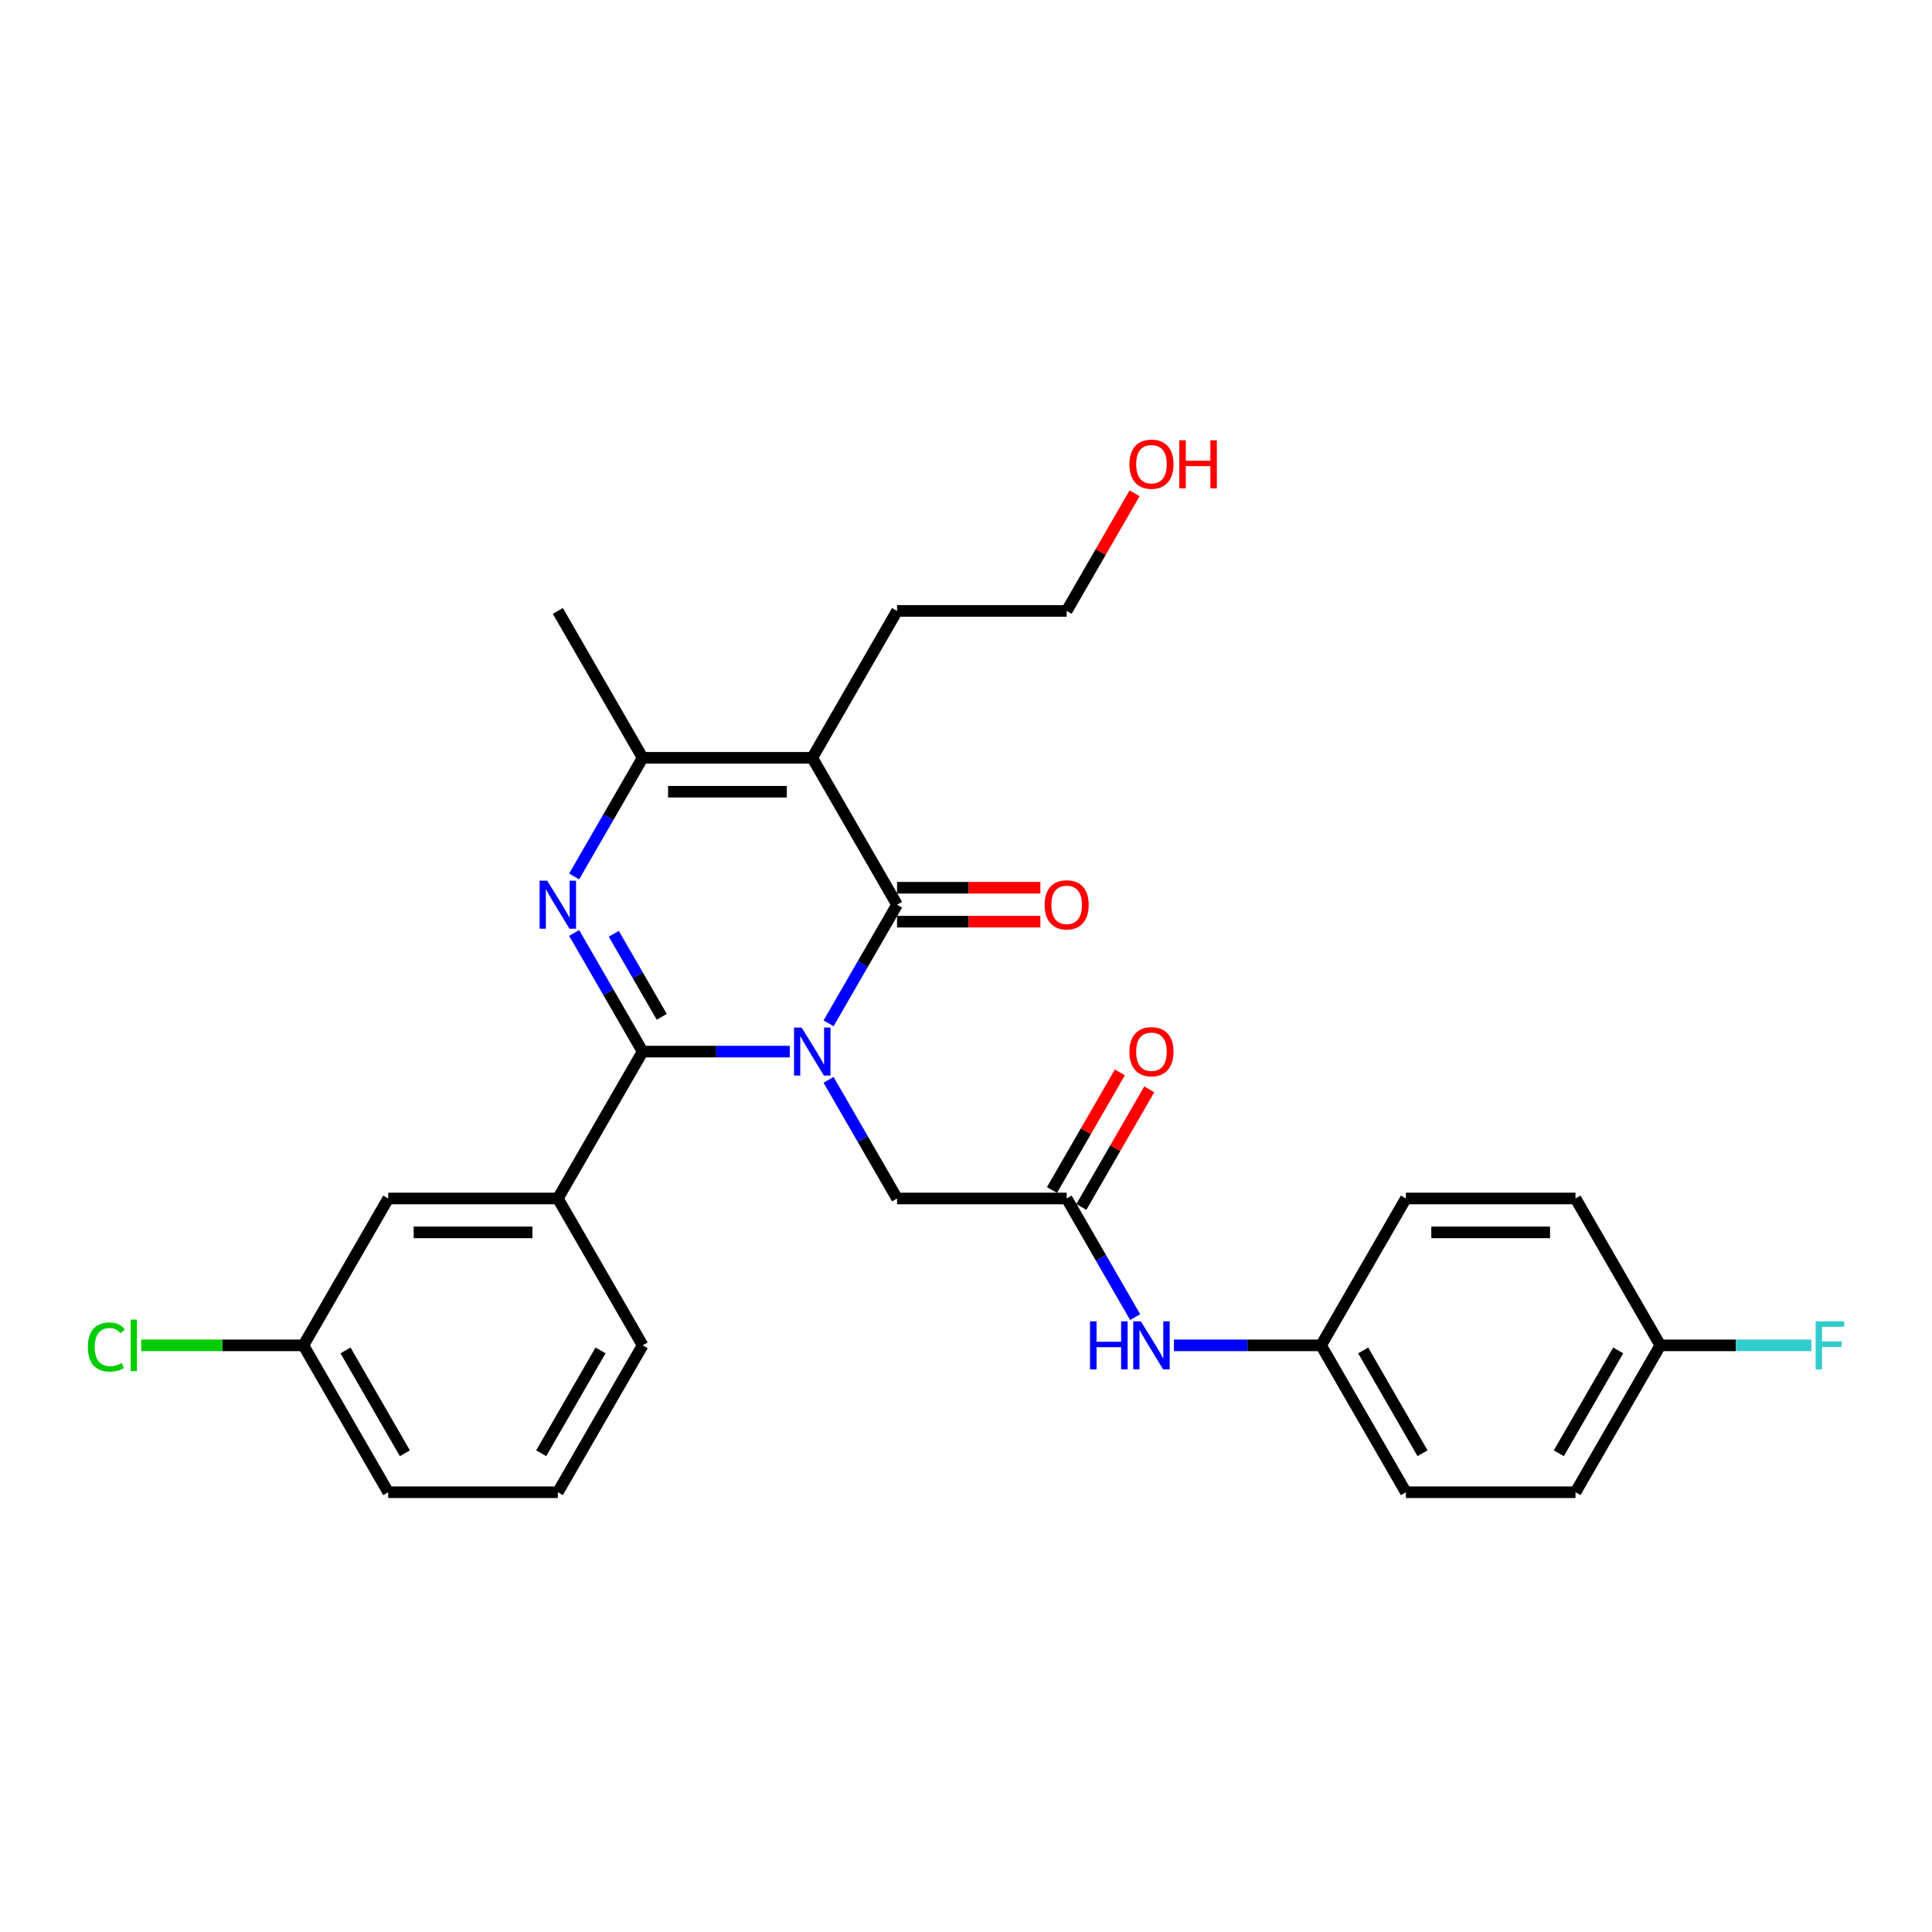 <?xml version='1.0' encoding='iso-8859-1'?>
<svg version='1.1' baseProfile='full'
              xmlns='http://www.w3.org/2000/svg'
                      xmlns:rdkit='http://www.rdkit.org/xml'
                      xmlns:xlink='http://www.w3.org/1999/xlink'
                  xml:space='preserve'
width='1000px' height='1000px' viewBox='0 0 1000 1000'>
<!-- END OF HEADER -->
<rect style='opacity:1.0;fill:#FFFFFF;stroke:none' width='1000' height='1000' x='0' y='0'> </rect>
<path class='bond-0' d='M 408.796,544.299 L 370.713,544.299' style='fill:none;fill-rule:evenodd;stroke:#0000FF;stroke-width:6px;stroke-linecap:butt;stroke-linejoin:miter;stroke-opacity:1' />
<path class='bond-0' d='M 370.713,544.299 L 332.63,544.299' style='fill:none;fill-rule:evenodd;stroke:#000000;stroke-width:6px;stroke-linecap:butt;stroke-linejoin:miter;stroke-opacity:1' />
<path class='bond-1' d='M 428.863,529.674 L 446.589,498.973' style='fill:none;fill-rule:evenodd;stroke:#0000FF;stroke-width:6px;stroke-linecap:butt;stroke-linejoin:miter;stroke-opacity:1' />
<path class='bond-1' d='M 446.589,498.973 L 464.314,468.272' style='fill:none;fill-rule:evenodd;stroke:#000000;stroke-width:6px;stroke-linecap:butt;stroke-linejoin:miter;stroke-opacity:1' />
<path class='bond-6' d='M 428.863,558.925 L 446.589,589.626' style='fill:none;fill-rule:evenodd;stroke:#0000FF;stroke-width:6px;stroke-linecap:butt;stroke-linejoin:miter;stroke-opacity:1' />
<path class='bond-6' d='M 446.589,589.626 L 464.314,620.327' style='fill:none;fill-rule:evenodd;stroke:#000000;stroke-width:6px;stroke-linecap:butt;stroke-linejoin:miter;stroke-opacity:1' />
<path class='bond-2' d='M 332.63,544.299 L 314.905,513.599' style='fill:none;fill-rule:evenodd;stroke:#000000;stroke-width:6px;stroke-linecap:butt;stroke-linejoin:miter;stroke-opacity:1' />
<path class='bond-2' d='M 314.905,513.599 L 297.18,482.898' style='fill:none;fill-rule:evenodd;stroke:#0000FF;stroke-width:6px;stroke-linecap:butt;stroke-linejoin:miter;stroke-opacity:1' />
<path class='bond-2' d='M 342.518,526.31 L 330.11,504.82' style='fill:none;fill-rule:evenodd;stroke:#000000;stroke-width:6px;stroke-linecap:butt;stroke-linejoin:miter;stroke-opacity:1' />
<path class='bond-2' d='M 330.11,504.82 L 317.703,483.329' style='fill:none;fill-rule:evenodd;stroke:#0000FF;stroke-width:6px;stroke-linecap:butt;stroke-linejoin:miter;stroke-opacity:1' />
<path class='bond-5' d='M 332.63,544.299 L 288.736,620.327' style='fill:none;fill-rule:evenodd;stroke:#000000;stroke-width:6px;stroke-linecap:butt;stroke-linejoin:miter;stroke-opacity:1' />
<path class='bond-3' d='M 464.314,468.272 L 420.419,392.244' style='fill:none;fill-rule:evenodd;stroke:#000000;stroke-width:6px;stroke-linecap:butt;stroke-linejoin:miter;stroke-opacity:1' />
<path class='bond-8' d='M 464.314,477.051 L 501.405,477.051' style='fill:none;fill-rule:evenodd;stroke:#000000;stroke-width:6px;stroke-linecap:butt;stroke-linejoin:miter;stroke-opacity:1' />
<path class='bond-8' d='M 501.405,477.051 L 538.496,477.051' style='fill:none;fill-rule:evenodd;stroke:#FF0000;stroke-width:6px;stroke-linecap:butt;stroke-linejoin:miter;stroke-opacity:1' />
<path class='bond-8' d='M 464.314,459.493 L 501.405,459.493' style='fill:none;fill-rule:evenodd;stroke:#000000;stroke-width:6px;stroke-linecap:butt;stroke-linejoin:miter;stroke-opacity:1' />
<path class='bond-8' d='M 501.405,459.493 L 538.496,459.493' style='fill:none;fill-rule:evenodd;stroke:#FF0000;stroke-width:6px;stroke-linecap:butt;stroke-linejoin:miter;stroke-opacity:1' />
<path class='bond-28' d='M 297.18,453.646 L 314.905,422.945' style='fill:none;fill-rule:evenodd;stroke:#0000FF;stroke-width:6px;stroke-linecap:butt;stroke-linejoin:miter;stroke-opacity:1' />
<path class='bond-28' d='M 314.905,422.945 L 332.63,392.244' style='fill:none;fill-rule:evenodd;stroke:#000000;stroke-width:6px;stroke-linecap:butt;stroke-linejoin:miter;stroke-opacity:1' />
<path class='bond-4' d='M 420.419,392.244 L 332.63,392.244' style='fill:none;fill-rule:evenodd;stroke:#000000;stroke-width:6px;stroke-linecap:butt;stroke-linejoin:miter;stroke-opacity:1' />
<path class='bond-4' d='M 407.251,409.802 L 345.799,409.802' style='fill:none;fill-rule:evenodd;stroke:#000000;stroke-width:6px;stroke-linecap:butt;stroke-linejoin:miter;stroke-opacity:1' />
<path class='bond-12' d='M 420.419,392.244 L 464.314,316.217' style='fill:none;fill-rule:evenodd;stroke:#000000;stroke-width:6px;stroke-linecap:butt;stroke-linejoin:miter;stroke-opacity:1' />
<path class='bond-16' d='M 332.63,392.244 L 288.736,316.217' style='fill:none;fill-rule:evenodd;stroke:#000000;stroke-width:6px;stroke-linecap:butt;stroke-linejoin:miter;stroke-opacity:1' />
<path class='bond-10' d='M 288.736,620.327 L 200.947,620.327' style='fill:none;fill-rule:evenodd;stroke:#000000;stroke-width:6px;stroke-linecap:butt;stroke-linejoin:miter;stroke-opacity:1' />
<path class='bond-10' d='M 275.567,637.885 L 214.115,637.885' style='fill:none;fill-rule:evenodd;stroke:#000000;stroke-width:6px;stroke-linecap:butt;stroke-linejoin:miter;stroke-opacity:1' />
<path class='bond-23' d='M 288.736,620.327 L 332.63,696.355' style='fill:none;fill-rule:evenodd;stroke:#000000;stroke-width:6px;stroke-linecap:butt;stroke-linejoin:miter;stroke-opacity:1' />
<path class='bond-7' d='M 464.314,620.327 L 552.103,620.327' style='fill:none;fill-rule:evenodd;stroke:#000000;stroke-width:6px;stroke-linecap:butt;stroke-linejoin:miter;stroke-opacity:1' />
<path class='bond-9' d='M 552.103,620.327 L 569.828,651.028' style='fill:none;fill-rule:evenodd;stroke:#000000;stroke-width:6px;stroke-linecap:butt;stroke-linejoin:miter;stroke-opacity:1' />
<path class='bond-9' d='M 569.828,651.028 L 587.553,681.729' style='fill:none;fill-rule:evenodd;stroke:#0000FF;stroke-width:6px;stroke-linecap:butt;stroke-linejoin:miter;stroke-opacity:1' />
<path class='bond-11' d='M 559.706,624.716 L 577.279,594.279' style='fill:none;fill-rule:evenodd;stroke:#000000;stroke-width:6px;stroke-linecap:butt;stroke-linejoin:miter;stroke-opacity:1' />
<path class='bond-11' d='M 577.279,594.279 L 594.852,563.841' style='fill:none;fill-rule:evenodd;stroke:#FF0000;stroke-width:6px;stroke-linecap:butt;stroke-linejoin:miter;stroke-opacity:1' />
<path class='bond-11' d='M 544.5,615.938 L 562.073,585.5' style='fill:none;fill-rule:evenodd;stroke:#000000;stroke-width:6px;stroke-linecap:butt;stroke-linejoin:miter;stroke-opacity:1' />
<path class='bond-11' d='M 562.073,585.5 L 579.646,555.062' style='fill:none;fill-rule:evenodd;stroke:#FF0000;stroke-width:6px;stroke-linecap:butt;stroke-linejoin:miter;stroke-opacity:1' />
<path class='bond-13' d='M 607.621,696.355 L 645.704,696.355' style='fill:none;fill-rule:evenodd;stroke:#0000FF;stroke-width:6px;stroke-linecap:butt;stroke-linejoin:miter;stroke-opacity:1' />
<path class='bond-13' d='M 645.704,696.355 L 683.786,696.355' style='fill:none;fill-rule:evenodd;stroke:#000000;stroke-width:6px;stroke-linecap:butt;stroke-linejoin:miter;stroke-opacity:1' />
<path class='bond-14' d='M 200.947,620.327 L 157.052,696.355' style='fill:none;fill-rule:evenodd;stroke:#000000;stroke-width:6px;stroke-linecap:butt;stroke-linejoin:miter;stroke-opacity:1' />
<path class='bond-27' d='M 464.314,316.217 L 552.103,316.217' style='fill:none;fill-rule:evenodd;stroke:#000000;stroke-width:6px;stroke-linecap:butt;stroke-linejoin:miter;stroke-opacity:1' />
<path class='bond-19' d='M 683.786,696.355 L 727.681,620.327' style='fill:none;fill-rule:evenodd;stroke:#000000;stroke-width:6px;stroke-linecap:butt;stroke-linejoin:miter;stroke-opacity:1' />
<path class='bond-20' d='M 683.786,696.355 L 727.681,772.382' style='fill:none;fill-rule:evenodd;stroke:#000000;stroke-width:6px;stroke-linecap:butt;stroke-linejoin:miter;stroke-opacity:1' />
<path class='bond-20' d='M 705.576,698.98 L 736.302,752.199' style='fill:none;fill-rule:evenodd;stroke:#000000;stroke-width:6px;stroke-linecap:butt;stroke-linejoin:miter;stroke-opacity:1' />
<path class='bond-17' d='M 157.052,696.355 L 115.062,696.355' style='fill:none;fill-rule:evenodd;stroke:#000000;stroke-width:6px;stroke-linecap:butt;stroke-linejoin:miter;stroke-opacity:1' />
<path class='bond-17' d='M 115.062,696.355 L 73.073,696.355' style='fill:none;fill-rule:evenodd;stroke:#00CC00;stroke-width:6px;stroke-linecap:butt;stroke-linejoin:miter;stroke-opacity:1' />
<path class='bond-29' d='M 157.052,696.355 L 200.947,772.382' style='fill:none;fill-rule:evenodd;stroke:#000000;stroke-width:6px;stroke-linecap:butt;stroke-linejoin:miter;stroke-opacity:1' />
<path class='bond-29' d='M 178.842,698.98 L 209.568,752.199' style='fill:none;fill-rule:evenodd;stroke:#000000;stroke-width:6px;stroke-linecap:butt;stroke-linejoin:miter;stroke-opacity:1' />
<path class='bond-15' d='M 859.365,696.355 L 815.47,772.382' style='fill:none;fill-rule:evenodd;stroke:#000000;stroke-width:6px;stroke-linecap:butt;stroke-linejoin:miter;stroke-opacity:1' />
<path class='bond-15' d='M 837.575,698.98 L 806.849,752.199' style='fill:none;fill-rule:evenodd;stroke:#000000;stroke-width:6px;stroke-linecap:butt;stroke-linejoin:miter;stroke-opacity:1' />
<path class='bond-18' d='M 859.365,696.355 L 898.466,696.355' style='fill:none;fill-rule:evenodd;stroke:#000000;stroke-width:6px;stroke-linecap:butt;stroke-linejoin:miter;stroke-opacity:1' />
<path class='bond-18' d='M 898.466,696.355 L 937.567,696.355' style='fill:none;fill-rule:evenodd;stroke:#33CCCC;stroke-width:6px;stroke-linecap:butt;stroke-linejoin:miter;stroke-opacity:1' />
<path class='bond-30' d='M 859.365,696.355 L 815.47,620.327' style='fill:none;fill-rule:evenodd;stroke:#000000;stroke-width:6px;stroke-linecap:butt;stroke-linejoin:miter;stroke-opacity:1' />
<path class='bond-22' d='M 727.681,620.327 L 815.47,620.327' style='fill:none;fill-rule:evenodd;stroke:#000000;stroke-width:6px;stroke-linecap:butt;stroke-linejoin:miter;stroke-opacity:1' />
<path class='bond-22' d='M 740.849,637.885 L 802.302,637.885' style='fill:none;fill-rule:evenodd;stroke:#000000;stroke-width:6px;stroke-linecap:butt;stroke-linejoin:miter;stroke-opacity:1' />
<path class='bond-21' d='M 727.681,772.382 L 815.47,772.382' style='fill:none;fill-rule:evenodd;stroke:#000000;stroke-width:6px;stroke-linecap:butt;stroke-linejoin:miter;stroke-opacity:1' />
<path class='bond-25' d='M 332.63,696.355 L 288.736,772.382' style='fill:none;fill-rule:evenodd;stroke:#000000;stroke-width:6px;stroke-linecap:butt;stroke-linejoin:miter;stroke-opacity:1' />
<path class='bond-25' d='M 310.84,698.98 L 280.114,752.199' style='fill:none;fill-rule:evenodd;stroke:#000000;stroke-width:6px;stroke-linecap:butt;stroke-linejoin:miter;stroke-opacity:1' />
<path class='bond-24' d='M 587.249,255.342 L 569.676,285.779' style='fill:none;fill-rule:evenodd;stroke:#FF0000;stroke-width:6px;stroke-linecap:butt;stroke-linejoin:miter;stroke-opacity:1' />
<path class='bond-24' d='M 569.676,285.779 L 552.103,316.217' style='fill:none;fill-rule:evenodd;stroke:#000000;stroke-width:6px;stroke-linecap:butt;stroke-linejoin:miter;stroke-opacity:1' />
<path class='bond-26' d='M 288.736,772.382 L 200.947,772.382' style='fill:none;fill-rule:evenodd;stroke:#000000;stroke-width:6px;stroke-linecap:butt;stroke-linejoin:miter;stroke-opacity:1' />
<path  class='atom-0' d='M 414.924 531.869
L 423.07 545.037
Q 423.878 546.336, 425.177 548.689
Q 426.477 551.042, 426.547 551.182
L 426.547 531.869
L 429.848 531.869
L 429.848 556.73
L 426.442 556.73
L 417.698 542.333
Q 416.679 540.647, 415.591 538.716
Q 414.537 536.785, 414.221 536.188
L 414.221 556.73
L 410.991 556.73
L 410.991 531.869
L 414.924 531.869
' fill='#0000FF'/>
<path  class='atom-3' d='M 283.24 455.841
L 291.387 469.009
Q 292.194 470.309, 293.494 472.661
Q 294.793 475.014, 294.863 475.155
L 294.863 455.841
L 298.164 455.841
L 298.164 480.703
L 294.758 480.703
L 286.014 466.305
Q 284.996 464.62, 283.907 462.689
Q 282.854 460.757, 282.538 460.16
L 282.538 480.703
L 279.307 480.703
L 279.307 455.841
L 283.24 455.841
' fill='#0000FF'/>
<path  class='atom-9' d='M 540.69 468.342
Q 540.69 462.372, 543.64 459.037
Q 546.59 455.701, 552.103 455.701
Q 557.616 455.701, 560.566 459.037
Q 563.515 462.372, 563.515 468.342
Q 563.515 474.382, 560.531 477.823
Q 557.546 481.23, 552.103 481.23
Q 546.625 481.23, 543.64 477.823
Q 540.69 474.417, 540.69 468.342
M 552.103 478.42
Q 555.895 478.42, 557.932 475.892
Q 560.004 473.329, 560.004 468.342
Q 560.004 463.461, 557.932 461.003
Q 555.895 458.51, 552.103 458.51
Q 548.31 458.51, 546.239 460.968
Q 544.202 463.426, 544.202 468.342
Q 544.202 473.364, 546.239 475.892
Q 548.31 478.42, 552.103 478.42
' fill='#FF0000'/>
<path  class='atom-10' d='M 564.2 683.924
L 567.571 683.924
L 567.571 694.493
L 580.283 694.493
L 580.283 683.924
L 583.654 683.924
L 583.654 708.786
L 580.283 708.786
L 580.283 697.303
L 567.571 697.303
L 567.571 708.786
L 564.2 708.786
L 564.2 683.924
' fill='#0000FF'/>
<path  class='atom-10' d='M 590.502 683.924
L 598.649 697.092
Q 599.456 698.391, 600.756 700.744
Q 602.055 703.097, 602.125 703.237
L 602.125 683.924
L 605.426 683.924
L 605.426 708.786
L 602.02 708.786
L 593.276 694.388
Q 592.258 692.703, 591.169 690.771
Q 590.115 688.84, 589.799 688.243
L 589.799 708.786
L 586.569 708.786
L 586.569 683.924
L 590.502 683.924
' fill='#0000FF'/>
<path  class='atom-12' d='M 584.585 544.37
Q 584.585 538.4, 587.534 535.064
Q 590.484 531.728, 595.997 531.728
Q 601.51 531.728, 604.46 535.064
Q 607.41 538.4, 607.41 544.37
Q 607.41 550.41, 604.425 553.851
Q 601.44 557.257, 595.997 557.257
Q 590.519 557.257, 587.534 553.851
Q 584.585 550.445, 584.585 544.37
M 595.997 554.448
Q 599.79 554.448, 601.827 551.92
Q 603.898 549.356, 603.898 544.37
Q 603.898 539.489, 601.827 537.031
Q 599.79 534.537, 595.997 534.537
Q 592.205 534.537, 590.133 536.995
Q 588.096 539.454, 588.096 544.37
Q 588.096 549.391, 590.133 551.92
Q 592.205 554.448, 595.997 554.448
' fill='#FF0000'/>
<path  class='atom-18' d='M 45.455 697.215
Q 45.455 691.035, 48.334 687.804
Q 51.249 684.538, 56.762 684.538
Q 61.889 684.538, 64.628 688.155
L 62.31 690.051
Q 60.309 687.418, 56.762 687.418
Q 53.004 687.418, 51.003 689.946
Q 49.036 692.439, 49.036 697.215
Q 49.036 702.131, 51.073 704.659
Q 53.145 707.188, 57.148 707.188
Q 59.887 707.188, 63.083 705.537
L 64.066 708.171
Q 62.767 709.014, 60.8 709.505
Q 58.834 709.997, 56.656 709.997
Q 51.249 709.997, 48.334 706.696
Q 45.455 703.395, 45.455 697.215
' fill='#00CC00'/>
<path  class='atom-18' d='M 67.648 683.028
L 70.878 683.028
L 70.878 709.681
L 67.648 709.681
L 67.648 683.028
' fill='#00CC00'/>
<path  class='atom-19' d='M 939.762 683.924
L 954.545 683.924
L 954.545 686.768
L 943.098 686.768
L 943.098 694.318
L 953.281 694.318
L 953.281 697.197
L 943.098 697.197
L 943.098 708.786
L 939.762 708.786
L 939.762 683.924
' fill='#33CCCC'/>
<path  class='atom-25' d='M 584.585 240.259
Q 584.585 234.29, 587.534 230.954
Q 590.484 227.618, 595.997 227.618
Q 601.51 227.618, 604.46 230.954
Q 607.41 234.29, 607.41 240.259
Q 607.41 246.299, 604.425 249.741
Q 601.44 253.147, 595.997 253.147
Q 590.519 253.147, 587.534 249.741
Q 584.585 246.334, 584.585 240.259
M 595.997 250.338
Q 599.79 250.338, 601.827 247.809
Q 603.898 245.246, 603.898 240.259
Q 603.898 235.378, 601.827 232.92
Q 599.79 230.427, 595.997 230.427
Q 592.205 230.427, 590.133 232.885
Q 588.096 235.343, 588.096 240.259
Q 588.096 245.281, 590.133 247.809
Q 592.205 250.338, 595.997 250.338
' fill='#FF0000'/>
<path  class='atom-25' d='M 610.395 227.899
L 613.766 227.899
L 613.766 238.469
L 626.478 238.469
L 626.478 227.899
L 629.849 227.899
L 629.849 252.761
L 626.478 252.761
L 626.478 241.278
L 613.766 241.278
L 613.766 252.761
L 610.395 252.761
L 610.395 227.899
' fill='#FF0000'/>
</svg>
